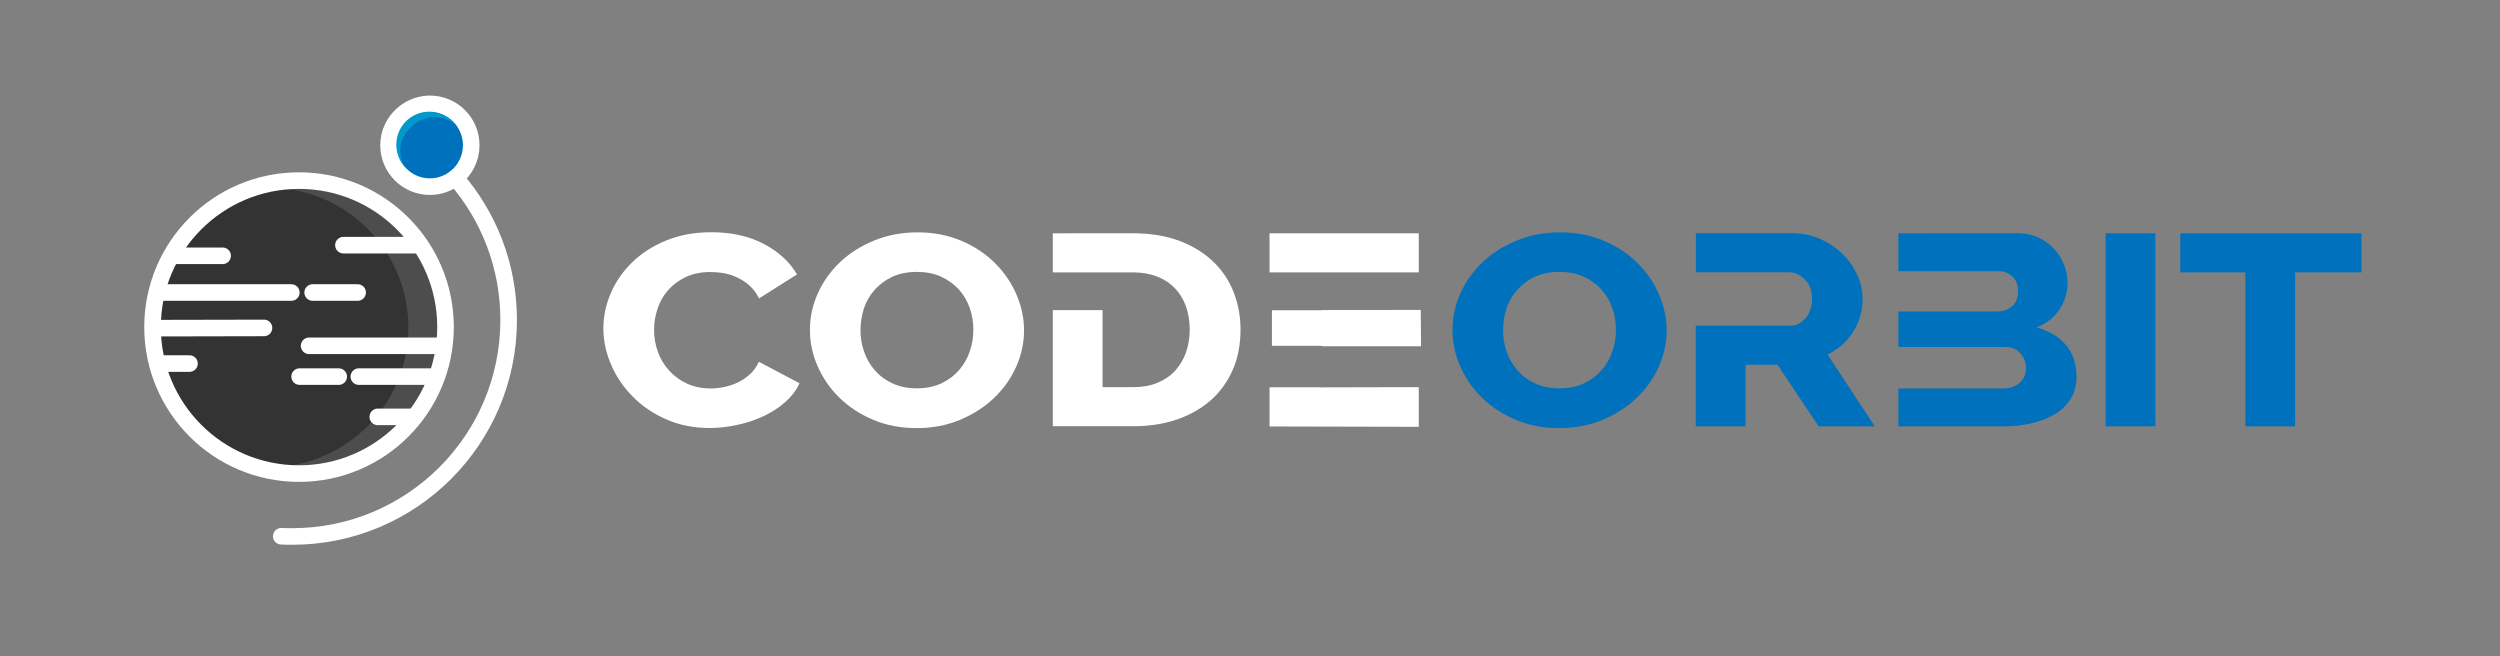 <?xml version="1.0" encoding="utf-8"?>
<!-- Generator: Adobe Illustrator 20.0.0, SVG Export Plug-In . SVG Version: 6.00 Build 0)  -->
<svg version="1.1" xmlns="http://www.w3.org/2000/svg" xmlns:xlink="http://www.w3.org/1999/xlink" x="0px" y="0px"
	 viewBox="0 0 2111 554" style="enable-background:new 0 0 2111 554;" xml:space="preserve">
<rect x="0" y="0" width="2111" height="554" fill="#808080" stroke="none"/>
<style type="text/css">
	.st0{display:none;}
	.st1{display:inline;}
	.st2{display:inline;fill:#CCCCCC;}
	.st3{display:inline;fill:#6137A7;}
	.st4{display:inline;fill:#0099CC;}
	.st5{fill:#999999;}
	.st6{fill:#0099CC;}
	.st7{fill:#0071BC;}
	.st8{fill:#FFFFFF;}
	.st9{fill:#1A1A1A;}
	.st10{fill:#E6E6E6;stroke:#FFFFFF;stroke-miterlimit:10;}
	.st11{fill:#E6E6E6;}
	.st12{fill:#B3B3B3;}
	.st13{fill:#FFFFFF;stroke:#FFFFFF;stroke-miterlimit:10;}
	.st14{fill:#808080;}
	.st15{fill:#999999;stroke:#000000;stroke-width:30;stroke-linecap:round;stroke-miterlimit:10;}
	.st16{fill:none;stroke:#000000;stroke-width:30;stroke-linecap:round;stroke-miterlimit:10;}
	.st17{display:inline;fill:none;stroke:#1D1D1B;stroke-width:25;stroke-linecap:round;stroke-miterlimit:10;}
	.st18{fill:#CCCCCC;}
	.st19{display:inline;fill:none;stroke:#000000;stroke-width:25;stroke-linecap:round;stroke-miterlimit:10;}
	.st20{display:inline;fill:none;stroke:#1D1D1B;stroke-width:10;stroke-linecap:round;stroke-miterlimit:10;}
	.st21{fill:none;stroke:#1D1D1B;stroke-width:10;stroke-linecap:round;stroke-miterlimit:10;}
	.st22{fill:#999999;stroke:#1D1D1B;stroke-width:14;stroke-linecap:round;stroke-miterlimit:10;}
	.st23{fill:none;stroke:#1D1D1B;stroke-width:14;stroke-linecap:round;stroke-miterlimit:10;}
	.st24{fill:#333333;stroke:#FFFFFF;stroke-miterlimit:10;}
	.st25{fill:#4D4D4D;}
	.st26{fill:#0071BC;stroke:#1D1D1B;stroke-width:14;stroke-linecap:round;stroke-miterlimit:10;}
	.st27{fill:none;stroke:#FFFFFF;stroke-width:14;stroke-linecap:round;stroke-miterlimit:10;}
	.st28{fill:#999999;stroke:#FFFFFF;stroke-width:14;stroke-linecap:round;stroke-miterlimit:10;}
	.st29{fill:none;stroke:#000000;stroke-width:14;stroke-linecap:round;stroke-miterlimit:10;}
	.st30{fill:#0071BC;stroke:#FFFFFF;stroke-width:14;stroke-linecap:round;stroke-miterlimit:10;}
	.st31{fill:#333333;}
	.st32{fill:#0071BC;stroke:#1D1D1B;stroke-width:30;stroke-linecap:round;stroke-miterlimit:10;}
	.st33{fill:none;stroke:#1D1D1B;stroke-width:30;stroke-linecap:round;stroke-miterlimit:10;}
	.st34{fill:none;stroke:#1D1D1B;stroke-width:25;stroke-linecap:round;stroke-miterlimit:10;}
	.st35{fill:#999999;stroke:#1D1D1B;stroke-width:30;stroke-linecap:round;stroke-miterlimit:10;}
	.st36{fill:none;stroke:#FFFFFF;stroke-width:30;stroke-linecap:round;stroke-miterlimit:10;}
	.st37{fill:#0071BC;stroke:#FFFFFF;stroke-width:30;stroke-linecap:round;stroke-miterlimit:10;}
	.st38{display:inline;fill:none;stroke:#FFFFFF;stroke-width:25;stroke-linecap:round;stroke-miterlimit:10;}
	.st39{fill:#999999;stroke:#FFFFFF;stroke-width:30;stroke-linecap:round;stroke-miterlimit:10;}
	.st40{fill:#666666;}
	.st41{fill:#333333;stroke:#666666;stroke-miterlimit:10;}
	.st42{fill:#0071BC;stroke:#B3B3B3;stroke-width:30;stroke-linecap:round;stroke-miterlimit:10;}
	.st43{fill:none;stroke:#B3B3B3;stroke-width:30;stroke-linecap:round;stroke-miterlimit:10;}
	.st44{fill:none;stroke:#666666;stroke-width:30;stroke-linecap:round;stroke-miterlimit:10;}
	.st45{fill:none;stroke:#00FF00;stroke-width:21;stroke-linecap:round;stroke-miterlimit:10;}
</style>
<g id="Hintergrund" class="st0">
	<rect x="-4" y="-1" class="st1" width="2119" height="555"/>
</g>
<g id="Text_1_">
	<path class="st8" d="M509.5,277.2c0-9.8,2-19.6,6.1-29.3c4.1-9.7,10.1-18.4,17.9-26.1c7.8-7.7,17.4-13.9,28.7-18.6
		c11.3-4.7,24.1-7.1,38.4-7.1c17.1,0,31.9,3.3,44.4,9.9c12.5,6.6,21.9,15.2,28,25.7L640.9,252c-2-4.3-4.7-7.8-7.8-10.7
		c-3.2-2.8-6.6-5.1-10.4-6.9c-3.8-1.8-7.6-3-11.5-3.7c-3.9-0.7-7.8-1-11.5-1c-8,0-15,1.5-21,4.4c-6,2.9-10.9,6.7-14.9,11.3
		c-3.9,4.6-6.8,9.8-8.7,15.6c-1.9,5.8-2.8,11.7-2.8,17.7c0,6.4,1.1,12.6,3.3,18.6c2.2,6,5.4,11.3,9.6,15.8
		c4.2,4.6,9.2,8.2,15.1,10.9c5.9,2.7,12.5,4,19.8,4c3.8,0,7.6-0.4,11.7-1.3c4-0.8,7.8-2.1,11.5-3.9c3.7-1.8,7-4.1,10.1-6.9
		c3.1-2.8,5.5-6.3,7.4-10.4l34.3,18.1c-2.7,6-6.8,11.3-12.2,16.1c-5.4,4.7-11.6,8.7-18.6,11.9c-7,3.2-14.4,5.7-22.3,7.3
		c-7.9,1.7-15.5,2.5-23,2.5c-13.1,0-25.2-2.4-36.2-7.2c-11-4.8-20.5-11.2-28.4-19.2c-7.9-8-14.1-17-18.4-27.1
		C511.7,297.9,509.5,287.6,509.5,277.2z"/>
	<path class="st8" d="M774,361.5c-13.5,0-25.8-2.4-36.9-7.1c-11.1-4.7-20.6-11-28.4-18.7c-7.9-7.7-14-16.6-18.3-26.5
		c-4.4-9.9-6.5-20.2-6.5-30.8c0-10.7,2.3-21,6.8-31c4.5-9.9,10.8-18.7,18.9-26.3c8.1-7.6,17.7-13.6,28.8-18.1
		c11.1-4.5,23.2-6.8,36.4-6.8c13.5,0,25.8,2.4,36.9,7.1c11.1,4.7,20.6,11,28.4,18.8c7.9,7.8,13.9,16.7,18.2,26.6
		c4.3,10,6.4,20.1,6.4,30.3c0,10.7-2.3,21.1-6.8,31c-4.5,10-10.8,18.7-18.8,26.3c-8,7.6-17.6,13.7-28.7,18.3
		C799.3,359.2,787.2,361.5,774,361.5z M726.6,278.8c0,6.3,1,12.4,3.1,18.3c2,5.9,5.1,11.1,9.1,15.7c4,4.6,9,8.3,15,11
		c6,2.8,12.8,4.1,20.5,4.1c8,0,15-1.5,21-4.4c6-2.9,10.9-6.7,14.9-11.4c3.9-4.7,6.9-9.9,8.8-15.8c2-5.9,2.9-11.9,2.9-18
		c0-6.3-1-12.4-3.1-18.3c-2-5.9-5.1-11.1-9.2-15.6c-4.1-4.5-9.1-8.1-15-10.8c-5.9-2.7-12.7-4-20.4-4c-8,0-15,1.4-20.9,4.2
		c-5.9,2.8-10.8,6.5-14.9,11.1c-4,4.6-7,9.8-9,15.7C727.6,266.7,726.6,272.7,726.6,278.8z"/>
	<path class="st8" d="M1041.7,246.8c-3.8-9.9-9.6-18.5-17.2-25.8c-7.6-7.3-17-13.2-28.3-17.5c-11.3-4.3-24.4-6.5-39.4-6.5H889v33h42
		l0,0h25.8c7.5,0,14.3,1.2,20.2,3.5c6,2.3,11,5.6,15.1,9.9c4.1,4.3,7.2,9.4,9.3,15.3c2.1,5.9,3.2,12.4,3.2,19.6
		c0,7-1.1,13.5-3.2,19.4c-2.1,5.9-5.2,11-9.2,15.4c-4,4.4-9,7.7-15,10.2c-6,2.5-12.8,3.6-20.5,3.6H931v-65h-42v98h67.8
		c13.7,0,26.1-1.9,37.3-5.8c11.2-3.9,20.7-9.4,28.7-16.5c7.9-7.1,14-15.7,18.3-25.7c4.3-10,6.4-21.2,6.4-33.6
		C1047.5,267.2,1045.6,256.7,1041.7,246.8z"/>
	<path class="st7" d="M1316.6,361.5c-13.5,0-25.8-2.4-36.9-7.1c-11.1-4.7-20.6-11-28.4-18.7c-7.9-7.7-14-16.6-18.3-26.5
		c-4.4-9.9-6.5-20.2-6.5-30.8c0-10.7,2.3-21,6.8-31c4.5-9.9,10.8-18.7,18.9-26.3c8.1-7.6,17.7-13.6,28.8-18.1
		c11.1-4.5,23.2-6.8,36.4-6.8c13.5,0,25.8,2.4,36.9,7.1c11.1,4.7,20.6,11,28.4,18.8c7.9,7.8,13.9,16.7,18.2,26.6
		c4.3,10,6.4,20.1,6.4,30.3c0,10.7-2.3,21.1-6.8,31c-4.5,10-10.8,18.7-18.8,26.3c-8,7.6-17.6,13.7-28.7,18.3
		C1341.9,359.2,1329.8,361.5,1316.6,361.5z M1269.2,278.8c0,6.3,1,12.4,3.1,18.3c2,5.9,5.1,11.1,9.1,15.7c4,4.6,9,8.3,15,11
		c6,2.8,12.8,4.1,20.5,4.1c8,0,15-1.5,21-4.4c6-2.9,10.9-6.7,14.9-11.4c3.9-4.7,6.9-9.9,8.8-15.8c2-5.9,2.9-11.9,2.9-18
		c0-6.3-1-12.4-3.1-18.3c-2-5.9-5.1-11.1-9.2-15.6c-4.1-4.5-9.1-8.1-15-10.8c-5.9-2.7-12.7-4-20.4-4c-8,0-15,1.4-20.9,4.2
		c-5.9,2.8-10.8,6.5-14.9,11.1c-4,4.6-7,9.8-9,15.7C1270.2,266.7,1269.2,272.7,1269.2,278.8z"/>
	<path class="st7" d="M1778,360V197h42v163H1778z"/>
	<path class="st7" d="M1994,230h-56v130h-42V230h-55v-33h153V230z"/>
	<polygon class="st8" points="1114,327.1 1114,327 1114,327 1114,327 1072,327 1072,360.1 1198,360.4 1198,326.9 	"/>
	<path class="st8" d="M1116,261.8v0.2h-42v30h41.8c0.2,0,0.5,0.2,0.7,0.2c0.1,0,0.5,0.2,0.5,0.2v0l82.9,0l-0.2-30.7L1116,261.8z"/>
	<rect x="1072" y="197" class="st8" width="126" height="33"/>
	<path class="st7" d="M1543.2,299.4c4.6-2.3,8.7-5,12.4-8.3c3.7-3.3,6.8-7,9.3-11.1c2.6-4.1,4.5-8.5,5.9-13.2c1.4-4.7,2-9.5,2-14.6
		c0-6.7-1.5-13.4-4.5-20c-3-6.6-7.1-12.5-12.4-17.7c-5.3-5.2-11.6-9.4-18.8-12.7c-7.3-3.2-15.2-4.9-23.7-4.9H1432v33h42h36.7
		c4.8,0,9.2,2.1,13.3,6.1c4.1,4,6.1,9.5,6.1,16.2c0,6.6-1.8,12.1-5.4,16.3c-3.6,4.2-7.9,6.5-12.8,6.5h-38h-42v85h42v-52h27l34.8,52
		h47.4L1543.2,299.4z"/>
	<path class="st7" d="M1744.4,291.2c-6.1-7-14.3-11.9-24.7-14.7c8.7-3.5,15.2-8.7,19.6-15.6c4.4-6.9,6.5-14.2,6.5-22
		c0-5.2-1-10.3-2.9-15.3c-2-5-4.7-9.4-8.3-13.3s-7.9-7.1-13.1-9.6c-5.1-2.4-10.8-3.7-17.2-3.7H1603v32h42h42.9
		c4.4,0,8.2,1.6,11.4,4.5c3.2,2.9,4.7,7.2,4.7,12.5c0,5.8-1.8,10.1-5.4,12.9c-3.6,2.8-7.7,4.1-12.3,4.1H1645h-42v30h42h48.5
		c4.9,0,9,1.6,12.3,5.1c3.2,3.5,4.9,7.6,4.9,12.7c0,5.2-1.8,9.3-5.4,12.5c-3.6,3.2-8.1,4.7-13.6,4.7H1645h-42v32h88.7
		c8.4,0,16.3-0.8,23.8-2.6c7.5-1.8,14.1-4.3,19.7-7.7c5.6-3.4,10.1-7.8,13.3-13c3.2-5.2,4.9-11.3,4.9-18.4
		C1753.4,307.3,1750.4,298.3,1744.4,291.2z"/>
</g>
<g id="Logo">
	<circle id="Planet_32_" class="st24" cx="253.8" cy="275.8" r="123.9"/>
	<g id="Comet_6_">
		<path class="st30" d="M331.3,108.1c-2.1,4.4-3.2,9.4-3.2,14.6c0,19.3,15.6,34.9,34.9,34.9c8.1,0,15.6-2.8,21.6-7.5
			c8.1-6.4,13.3-16.3,13.3-27.5c0-19.3-15.6-34.9-34.9-34.9C349,87.8,336.9,96.2,331.3,108.1z"/>
		<path class="st27" d="M237.5,452.8c3.1,0.2,6.1,0.2,9.2,0.2c101,0,182.8-81.8,182.8-182.8c0-45.9-16.9-87.9-44.9-120"/>
	</g>
	<path class="st25" d="M249.1,158.5c-3.8,0-7.5,0.2-11.2,0.5c59.9,5.5,106.9,56,106.9,117.5s-46.9,112-106.9,117.5
		c3.7,0.3,7.4,0.5,11.2,0.5c67.2,0,121.6-52.8,121.6-118S316.3,158.5,249.1,158.5z"/>
	<g id="Inner_Planet_18_">
		<line class="st27" x1="133" y1="247" x2="246" y2="247"/>
		<line class="st27" x1="131" y1="277.1" x2="222.9" y2="276.9"/>
		<line class="st27" x1="264" y1="247" x2="302" y2="247"/>
		<line class="st27" x1="147" y1="216" x2="188" y2="216"/>
		<line class="st27" x1="261" y1="292" x2="369" y2="292"/>
		<line class="st27" x1="303" y1="318" x2="363" y2="318"/>
		<line class="st27" x1="253" y1="318" x2="286" y2="318"/>
		<line class="st27" x1="290" y1="207" x2="354" y2="207"/>
		<line class="st27" x1="135" y1="307" x2="160" y2="307"/>
		<line class="st27" x1="319" y1="352" x2="350" y2="352"/>
	</g>
	<circle id="Planet_31_" class="st27" cx="252.5" cy="276.2" r="123.7"/>
	<path class="st6" d="M340.7,139.6c0.5,0.7,1.1,1.3,1.6,1.9c-7.9-12.1-4.5-27.2,7-36.2s26.9-8.8,36.8,1.8c-0.4-0.7-0.9-1.4-1.4-2
		c-9.6-12.2-27.3-14.4-39.4-4.9S331.1,127.3,340.7,139.6z"/>
</g>
</svg>
